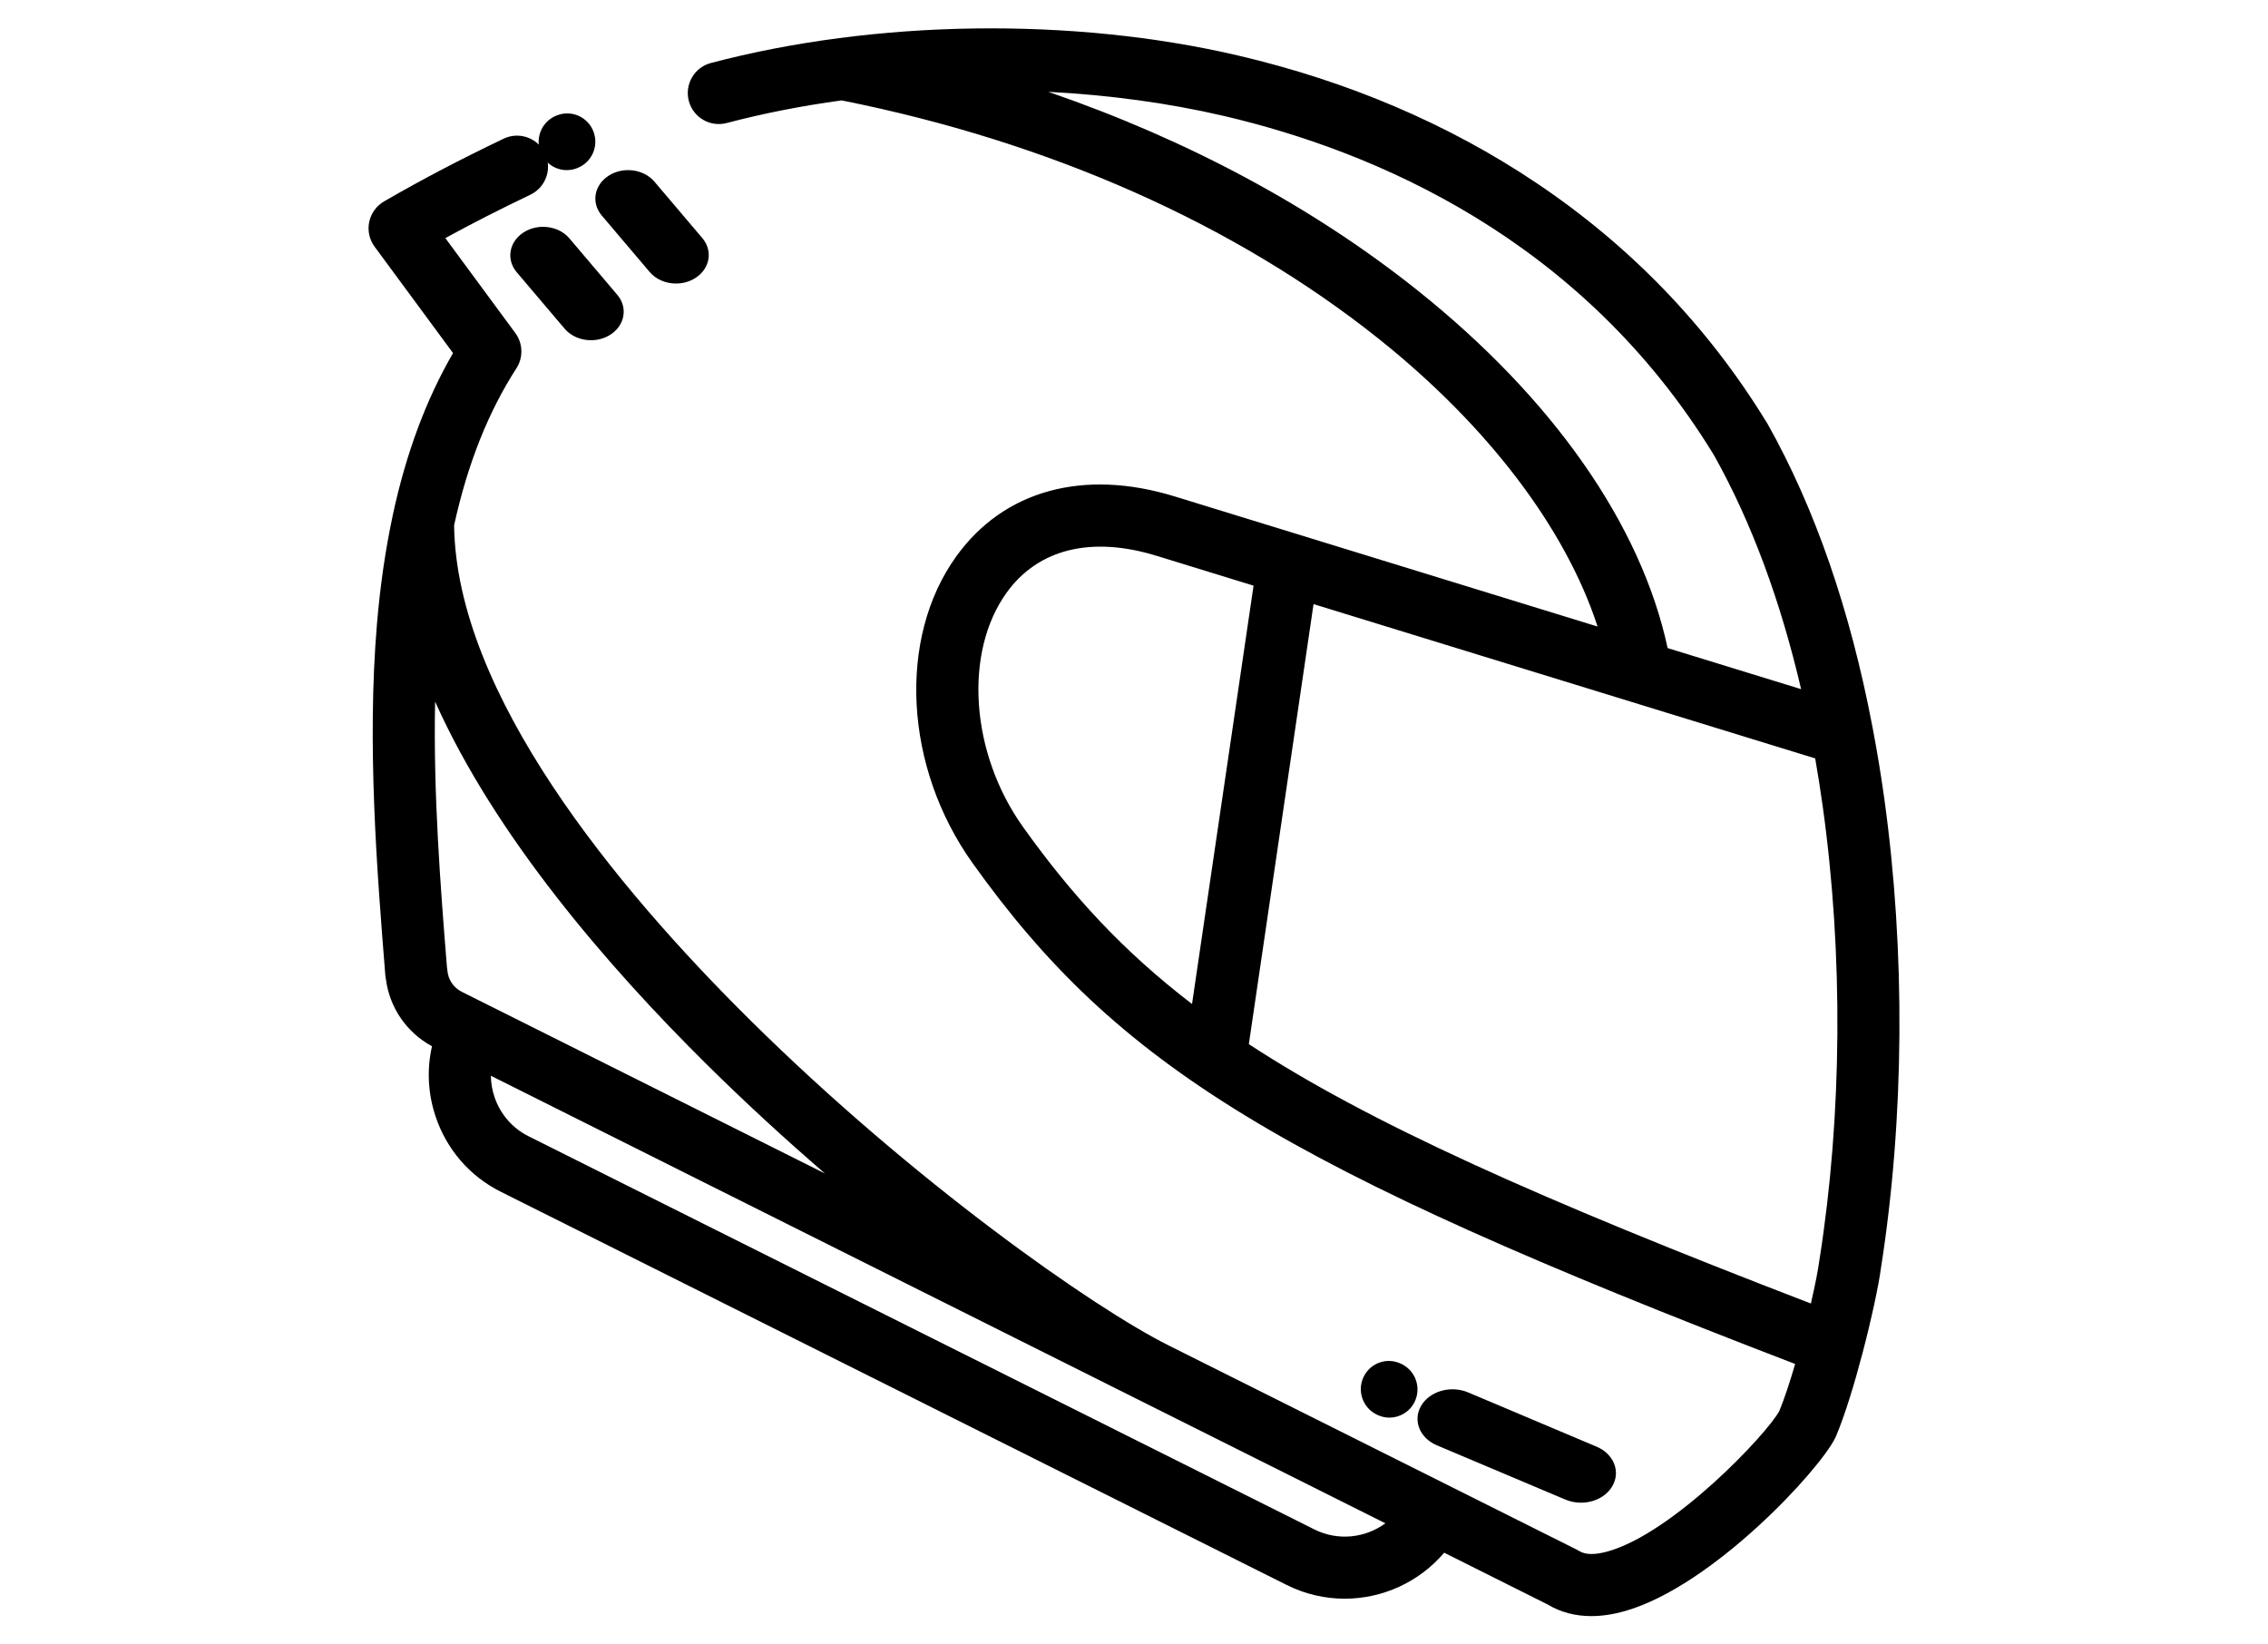 <?xml version="1.0" encoding="UTF-8"?>
<svg xmlns="http://www.w3.org/2000/svg" xmlns:xlink="http://www.w3.org/1999/xlink" width="80px" height="58px" viewBox="0 0 80 58" version="1.1">
  <title>Equipamiento</title>
  <defs>
    <filter id="filter-1">
      <feColorMatrix in="SourceGraphic" type="matrix" values="0 0 0 0 1 0 0 0 0 1 0 0 0 0 1 0 0 0 1 0"></feColorMatrix>
    </filter>
  </defs>
  <g id="Equipamiento" stroke="none" stroke-width="1" fill="none" fill-rule="evenodd">
    <g filter="url(#filter-1)" id="Group">
      <g transform="translate(13, 1)">
        <path d="M53.345,43.741 C54.176,38.453 54.218,32.556 53.461,27.135 C53.346,26.312 53.213,25.511 53.065,24.727 C53.061,24.703 53.057,24.681 53.052,24.659 C52.268,20.533 51.028,16.939 49.35,13.953 C49.335,13.928 49.32,13.904 49.305,13.88 C49.3,13.872 49.294,13.863 49.288,13.854 C47.229,10.498 44.502,7.669 41.182,5.445 C38.097,3.377 34.561,1.868 30.671,0.958 C24.827,-0.407 17.875,-0.308 12.076,1.222 C11.491,1.376 11.143,1.975 11.297,2.56 C11.451,3.145 12.05,3.493 12.634,3.339 C13.933,2.996 15.294,2.731 16.687,2.541 C24.011,4 30.557,6.904 35.625,10.944 C39.493,14.028 42.225,17.642 43.352,21.098 L28.439,16.51 C25.221,15.52 22.412,16.29 20.732,18.621 C18.651,21.509 18.891,26.059 21.304,29.439 C26.419,36.605 32.188,40.145 50.321,47.108 C50.137,47.738 49.944,48.325 49.763,48.765 C49.329,49.576 46.025,53.07 43.711,53.719 C43.261,53.845 42.922,53.84 42.704,53.704 C42.675,53.686 42.645,53.669 42.614,53.654 L38.062,51.377 C38.062,51.377 38.062,51.376 38.062,51.376 C38.062,51.376 38.062,51.376 38.061,51.376 L28.23,46.458 C28.229,46.457 28.229,46.457 28.228,46.457 C25.569,45.127 19.231,40.688 13.465,34.983 C8.729,30.297 3.091,23.478 3.018,17.526 C3.492,15.366 4.219,13.535 5.216,11.989 C5.463,11.607 5.447,11.112 5.177,10.746 L2.709,7.398 C3.641,6.886 4.603,6.396 5.709,5.867 C6.254,5.606 6.484,4.952 6.224,4.406 C5.963,3.861 5.309,3.63 4.764,3.892 C3.18,4.65 1.879,5.333 0.546,6.104 C0.277,6.26 0.087,6.524 0.023,6.828 C-0.041,7.133 0.029,7.451 0.214,7.701 L2.98,11.453 C2.028,13.096 1.326,14.984 0.858,17.153 C0.853,17.174 0.849,17.195 0.845,17.218 C0.594,18.398 0.41,19.659 0.296,21.013 C-0.062,25.255 0.301,29.771 0.592,33.401 C0.597,33.451 0.604,33.5 0.615,33.549 C0.743,34.543 1.353,35.427 2.238,35.9 C2.053,36.711 2.092,37.561 2.363,38.373 C2.752,39.541 3.569,40.485 4.664,41.033 L32.384,54.901 C33.042,55.23 33.742,55.386 34.432,55.386 C35.765,55.386 37.059,54.802 37.941,53.764 L41.594,55.592 C42.05,55.864 42.563,56 43.13,56 C43.509,56 43.911,55.939 44.336,55.817 C47.407,54.934 51.179,50.859 51.741,49.704 C51.749,49.685 51.758,49.667 51.766,49.648 C52.084,48.889 52.417,47.793 52.696,46.729 C52.697,46.726 52.698,46.722 52.699,46.719 C53.02,45.494 53.27,44.314 53.345,43.741 L53.345,43.741 Z M11.926,36.539 C13.3,37.899 14.709,39.19 16.099,40.389 L4.077,34.375 L4.077,34.375 C4.077,34.375 4.077,34.375 4.076,34.375 L3.289,33.981 C2.997,33.835 2.807,33.553 2.781,33.226 C2.778,33.186 2.772,33.145 2.765,33.106 C2.54,30.314 2.28,26.999 2.348,23.746 C4.463,28.479 8.427,33.077 11.926,36.539 L11.926,36.539 Z M33.363,52.943 L5.643,39.075 C5.071,38.789 4.644,38.294 4.439,37.681 C4.358,37.438 4.318,37.19 4.315,36.942 L35.867,52.727 C35.162,53.245 34.198,53.36 33.363,52.943 Z M36.989,9.232 C33.301,6.292 28.883,3.926 23.977,2.239 C26.111,2.349 28.208,2.632 30.173,3.09 C35.468,4.329 42.759,7.4 47.423,14.998 C47.428,15.007 47.433,15.016 47.438,15.025 C47.45,15.046 47.463,15.067 47.476,15.087 C48.781,17.425 49.802,20.179 50.531,23.306 L45.823,21.858 C44.888,17.506 41.776,13.049 36.989,9.232 Z M23.085,28.166 C21.232,25.57 20.984,22.017 22.508,19.902 C23.62,18.358 25.498,17.897 27.795,18.603 L31.217,19.656 L29.047,34.411 C26.619,32.552 24.803,30.573 23.085,28.166 Z M31.051,35.827 L33.333,20.307 L51.028,25.749 C51.124,26.302 51.213,26.864 51.293,27.437 C52.022,32.656 51.981,38.331 51.181,43.416 C51.178,43.427 51.177,43.438 51.175,43.449 C51.135,43.768 51.026,44.325 50.876,44.975 C41.294,41.29 35.3,38.607 31.051,35.827 L31.051,35.827 Z" id="Shape" fill="#000000" fill-rule="nonzero"></path>
        <path d="M6.992,5 C7.107,5 7.224,4.98 7.338,4.937 L7.36,4.928 C7.872,4.733 8.129,4.158 7.935,3.644 C7.741,3.129 7.169,2.87 6.657,3.065 C6.656,3.065 6.646,3.069 6.644,3.07 C6.131,3.263 5.871,3.836 6.063,4.351 C6.212,4.753 6.589,5 6.992,5 Z" id="Path" fill="#000000" fill-rule="nonzero"></path>
        <path d="M7.085,7.408 C6.706,6.962 5.983,6.867 5.47,7.196 C4.956,7.525 4.847,8.153 5.225,8.6 L6.915,10.592 C7.142,10.859 7.491,11 7.846,11 C8.084,11 8.324,10.936 8.53,10.804 C9.044,10.475 9.153,9.846 8.775,9.4 L7.085,7.408 Z" id="Path" fill="#000000" fill-rule="nonzero"></path>
        <path d="M8.225,6.6 L9.915,8.592 C10.142,8.859 10.491,9 10.846,9 C11.084,9 11.324,8.936 11.53,8.804 C12.044,8.475 12.153,7.846 11.775,7.4 L10.085,5.408 C9.706,4.962 8.983,4.867 8.47,5.196 C7.956,5.525 7.847,6.153 8.225,6.6 Z" id="Path" fill="#000000" fill-rule="nonzero"></path>
        <path d="M35.57,48.896 C35.711,48.967 35.862,49 36.01,49 C36.373,49 36.723,48.798 36.896,48.448 C37.14,47.957 36.94,47.36 36.451,47.115 L36.43,47.105 C35.941,46.86 35.347,47.06 35.104,47.552 C34.86,48.043 35.06,48.641 35.549,48.885 L35.57,48.896 Z" id="Path" fill="#000000" fill-rule="nonzero"></path>
        <path d="M42.213,51.889 C42.39,51.964 42.579,52 42.765,52 C43.217,52 43.653,51.789 43.869,51.423 C44.174,50.908 43.927,50.282 43.317,50.024 L38.787,48.111 C38.177,47.853 37.436,48.062 37.131,48.577 C36.826,49.092 37.073,49.718 37.682,49.976 L42.213,51.889 Z" id="Path" fill="#000000" fill-rule="nonzero"></path>
      </g>
    </g>
  </g>
</svg>

